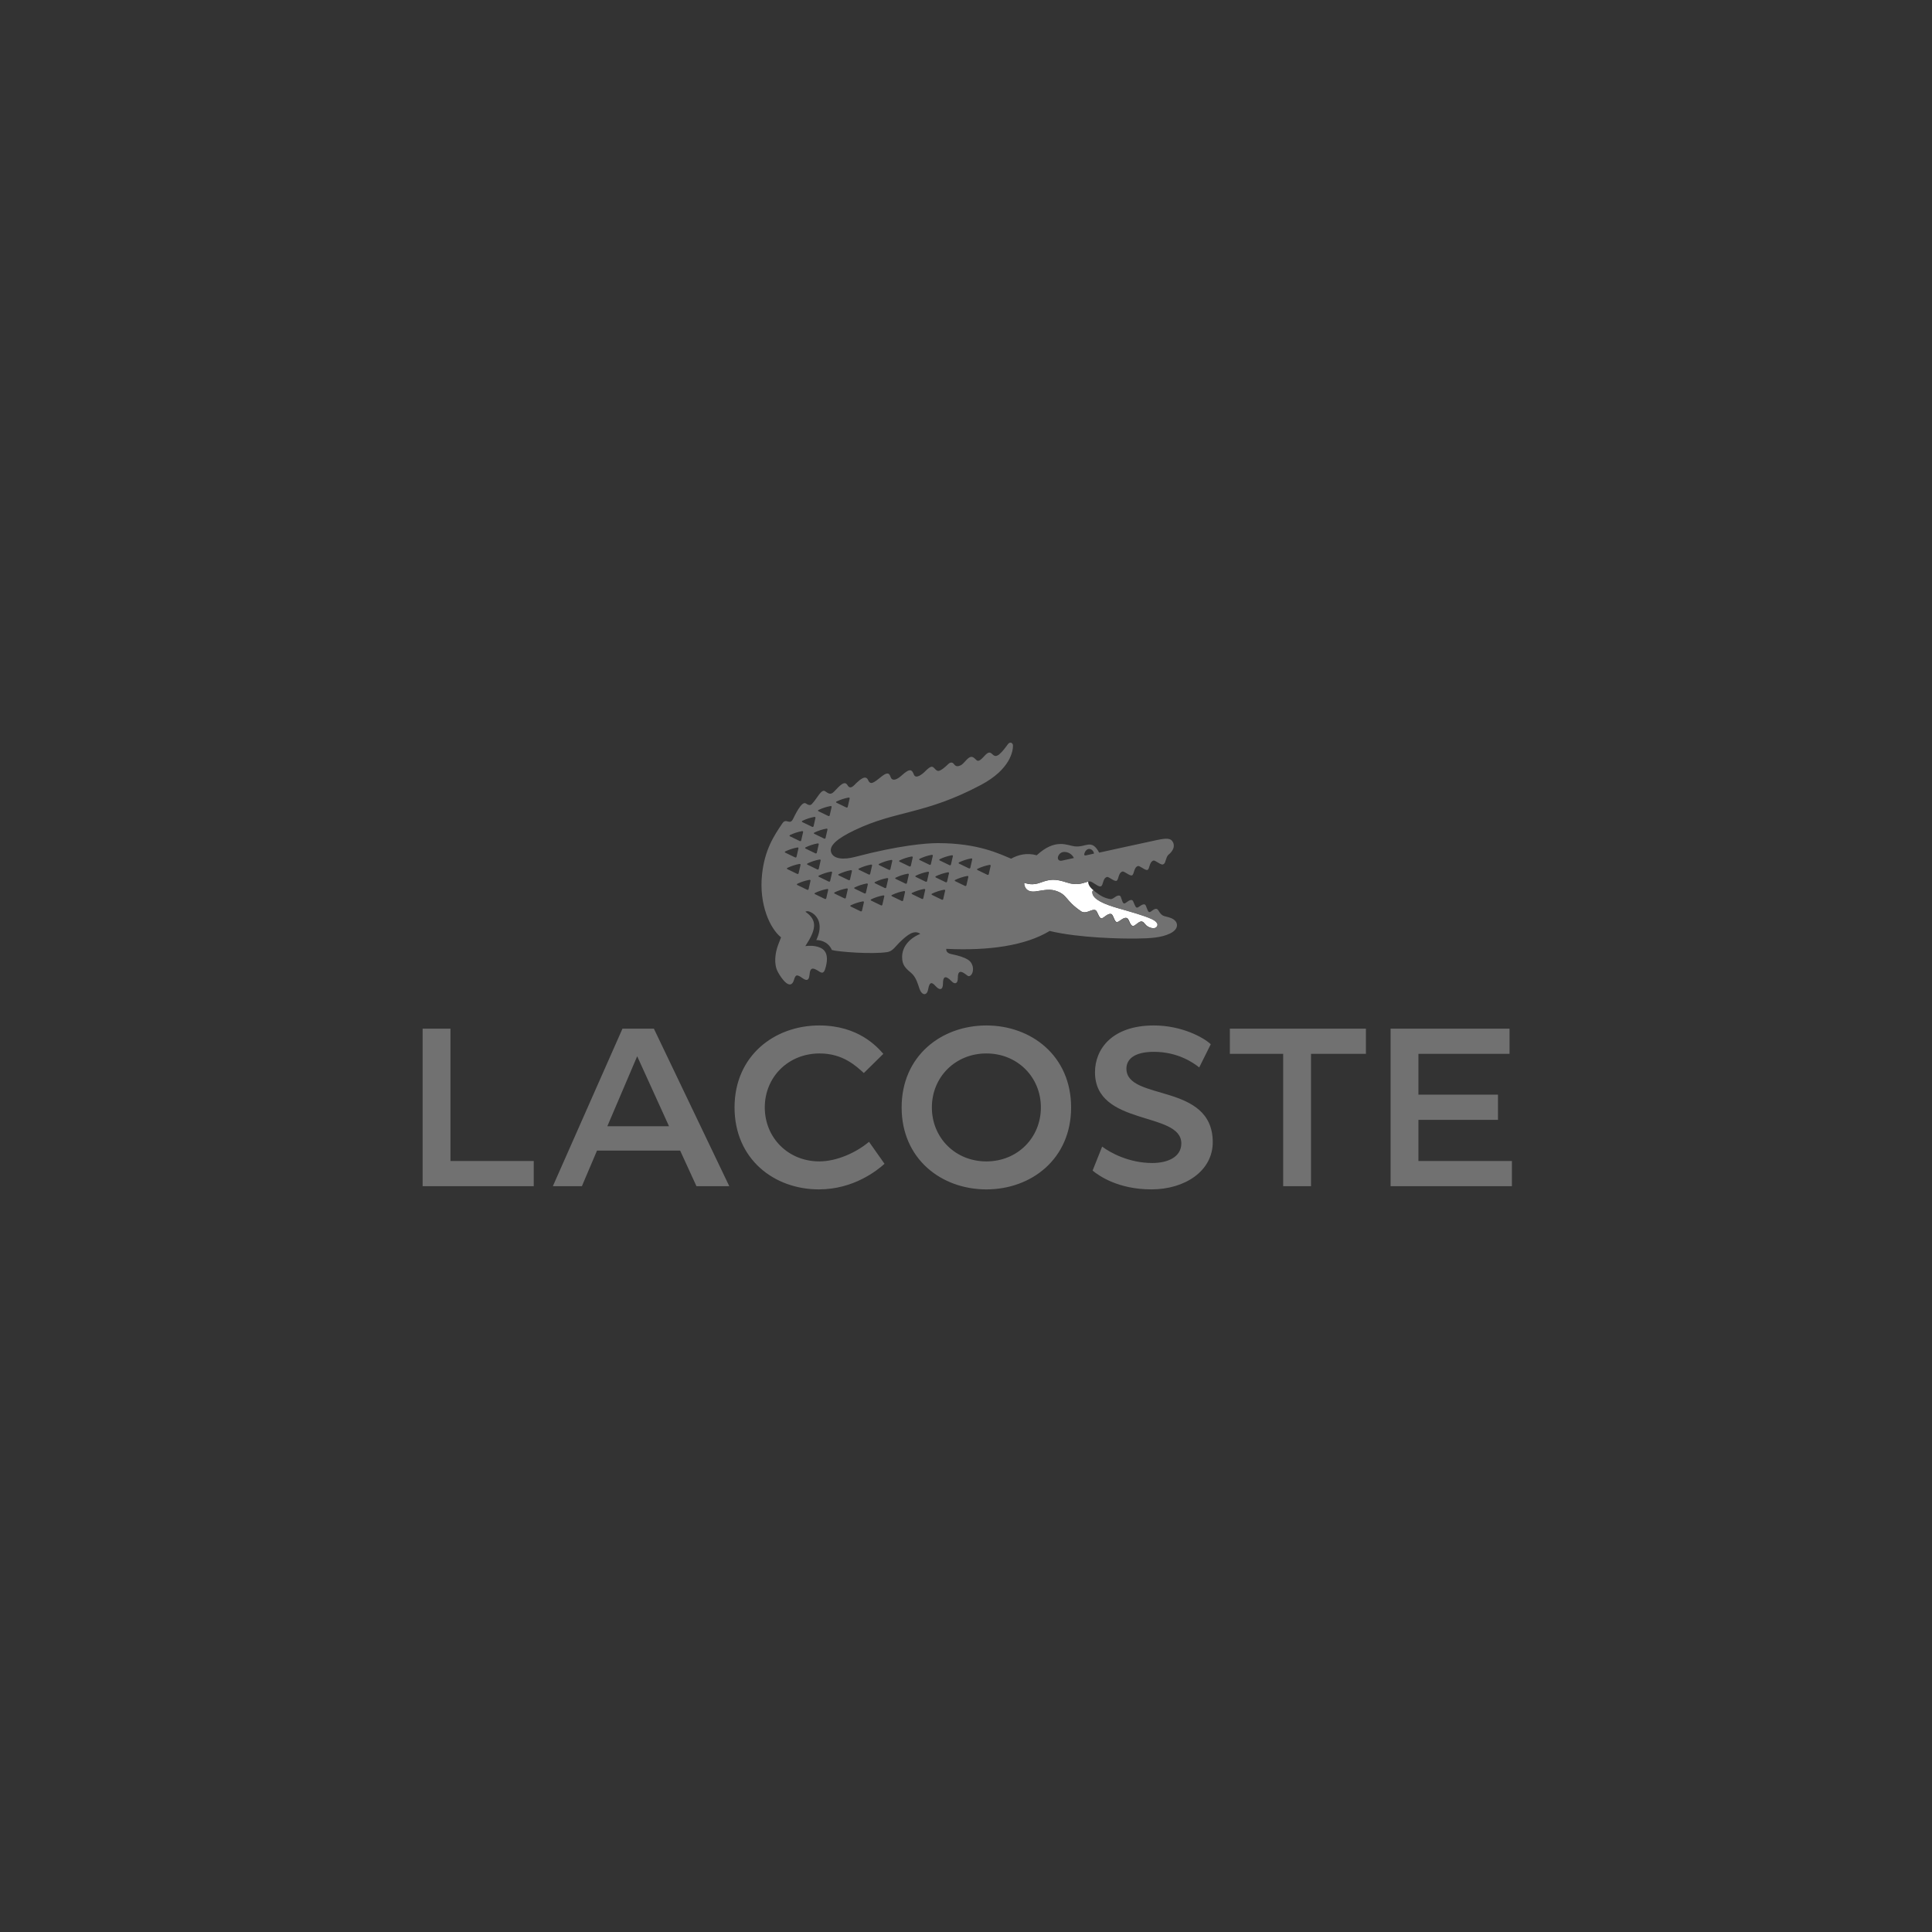 <svg width="320" height="320" viewBox="0 0 320 320" fill="none" xmlns="http://www.w3.org/2000/svg">
<rect x="0" y="0" width="320" height="320" fill="#333333" stroke="none"/>
<g clip-path="url(#clip0_4625_6452)">
<path fill-rule="evenodd" clip-rule="evenodd" d="M176.737 146.18C174.745 145.516 173.89 145.616 172.362 146.18C170.949 146.702 170.179 146.355 169.63 146.229C169.63 146.229 169.555 147.856 171.449 147.66C172.254 147.575 173.628 147.182 174.733 147.505C176.869 148.134 176.333 149.101 179.128 150.978C179.99 151.432 180.824 150.494 181.448 150.745C181.778 150.877 181.996 152.019 182.392 152.098C182.785 152.181 183.422 151.221 184.048 151.382C184.419 151.477 184.566 152.638 184.961 152.715C185.354 152.8 186.014 151.883 186.61 152.04C187.059 152.159 187.115 153.244 187.624 153.361C188.019 153.453 188.652 152.509 189.15 152.627C189.558 152.721 189.623 153.228 190.271 153.534C190.875 153.819 191.429 153.798 191.654 153.464C191.945 153.033 191.598 152.591 190.79 152.219C189.484 151.62 187.292 151.017 185.13 150.399C182.963 149.774 181.082 148.993 180.948 147.905C180.892 147.447 181.118 147.497 181.212 147.532C180.38 146.916 180.205 146.337 180.248 146.016C180.169 146.036 180.091 146.063 180.01 146.085C179.424 146.234 178.422 146.738 176.743 146.175" fill="white"/>
<path fill-rule="evenodd" clip-rule="evenodd" d="M164.082 143.407C163.974 143.854 163.869 144.312 163.772 144.78C163.749 144.893 163.638 144.946 163.53 144.892C163.025 144.644 162.491 144.385 161.919 144.11C161.796 144.056 161.793 143.953 161.917 143.896C162.542 143.596 163.204 143.38 163.886 143.252C164.023 143.226 164.109 143.298 164.081 143.407M161.028 142.342C160.92 142.79 160.813 143.248 160.719 143.715C160.692 143.827 160.588 143.881 160.479 143.827C159.971 143.58 159.436 143.316 158.866 143.048C158.744 142.988 158.74 142.889 158.866 142.829C159.487 142.53 160.149 142.31 160.835 142.185C160.968 142.158 161.06 142.23 161.028 142.34M160.072 146.622C160.05 146.735 159.943 146.784 159.833 146.735C159.33 146.488 158.794 146.225 158.222 145.954C158.1 145.896 158.098 145.797 158.22 145.738C158.843 145.435 159.507 145.218 160.189 145.09C160.324 145.068 160.414 145.141 160.387 145.247C160.275 145.693 160.173 146.154 160.072 146.622ZM157.825 141.817C157.715 142.261 157.609 142.721 157.511 143.188C157.488 143.304 157.383 143.356 157.273 143.304C156.768 143.053 156.232 142.793 155.664 142.523C155.539 142.465 155.536 142.364 155.66 142.304C156.285 142.003 156.948 141.785 157.632 141.658C157.768 141.637 157.856 141.709 157.827 141.817M157.181 144.641C157.071 145.085 156.966 145.543 156.869 146.01C156.844 146.126 156.737 146.178 156.629 146.126C156.126 145.877 155.588 145.613 155.018 145.344C154.897 145.287 154.893 145.186 155.016 145.126C155.639 144.828 156.301 144.61 156.986 144.482C157.122 144.457 157.208 144.531 157.181 144.641ZM156.544 147.528C156.432 147.973 156.33 148.43 156.23 148.899C156.207 149.014 156.1 149.065 155.99 149.014C155.487 148.767 154.953 148.502 154.381 148.231C154.258 148.173 154.257 148.072 154.379 148.013C155.002 147.713 155.664 147.495 156.348 147.369C156.483 147.342 156.575 147.416 156.546 147.528M154.186 143.118C154.166 143.233 154.058 143.284 153.952 143.233C153.443 142.984 152.909 142.723 152.339 142.452C152.216 142.395 152.212 142.297 152.335 142.236C152.959 141.934 153.621 141.714 154.307 141.59C154.441 141.566 154.529 141.637 154.502 141.749C154.388 142.192 154.287 142.649 154.186 143.118ZM153.863 144.549C153.753 144.998 153.649 145.451 153.553 145.922C153.524 146.034 153.421 146.086 153.311 146.034C152.806 145.786 152.268 145.525 151.7 145.254C151.577 145.195 151.577 145.095 151.696 145.038C152.319 144.735 152.981 144.518 153.667 144.392C153.804 144.368 153.892 144.44 153.863 144.549ZM153.241 147.399C153.131 147.849 153.026 148.302 152.93 148.772C152.907 148.884 152.799 148.937 152.692 148.884C152.185 148.637 151.651 148.375 151.079 148.105C150.957 148.045 150.955 147.948 151.076 147.89C151.7 147.587 152.359 147.369 153.046 147.242C153.181 147.219 153.268 147.291 153.241 147.401M150.626 143.506C150.118 143.261 149.582 142.995 149.012 142.728C148.891 142.669 148.889 142.57 149.01 142.508C149.634 142.209 150.296 141.992 150.982 141.864C151.114 141.839 151.202 141.911 151.177 142.021C151.065 142.467 150.96 142.925 150.865 143.394C150.839 143.506 150.733 143.558 150.626 143.506ZM150.529 144.873C150.419 145.317 150.314 145.774 150.217 146.247C150.192 146.362 150.083 146.412 149.979 146.358C149.472 146.113 148.94 145.85 148.368 145.579C148.243 145.518 148.239 145.422 148.362 145.362C148.988 145.059 149.649 144.841 150.334 144.717C150.47 144.695 150.556 144.767 150.529 144.873ZM149.905 147.746C149.793 148.191 149.69 148.646 149.591 149.117C149.567 149.232 149.463 149.283 149.354 149.231C148.848 148.984 148.315 148.72 147.742 148.449C147.619 148.39 147.615 148.292 147.736 148.235C148.364 147.932 149.024 147.713 149.708 147.589C149.843 147.564 149.932 147.639 149.903 147.746M147.238 144.076C146.731 143.829 146.195 143.565 145.627 143.295C145.504 143.239 145.497 143.141 145.622 143.078C146.246 142.777 146.906 142.56 147.592 142.434C147.727 142.411 147.816 142.481 147.788 142.593C147.678 143.035 147.572 143.495 147.476 143.962C147.455 144.08 147.345 144.128 147.238 144.076ZM146.793 146.968C146.769 147.082 146.664 147.134 146.554 147.082C146.049 146.833 145.512 146.571 144.945 146.301C144.824 146.245 144.819 146.145 144.941 146.086C145.564 145.783 146.228 145.565 146.91 145.442C147.045 145.418 147.135 145.487 147.108 145.599C146.996 146.044 146.892 146.505 146.793 146.97M146.15 149.841C146.127 149.954 146.02 150.005 145.912 149.954C145.405 149.705 144.873 149.444 144.303 149.173C144.18 149.117 144.175 149.016 144.299 148.955C144.922 148.653 145.585 148.437 146.269 148.311C146.403 148.289 146.493 148.359 146.466 148.468C146.354 148.911 146.251 149.371 146.15 149.839M144.131 144.731C144.108 144.846 144.001 144.899 143.895 144.845C143.386 144.599 142.852 144.339 142.28 144.063C142.159 144.011 142.152 143.906 142.278 143.849C142.903 143.547 143.565 143.335 144.249 143.203C144.386 143.178 144.47 143.252 144.445 143.362C144.335 143.805 144.229 144.262 144.131 144.729M143.736 146.494C143.626 146.939 143.521 147.396 143.422 147.865C143.397 147.977 143.291 148.031 143.182 147.977C142.679 147.731 142.143 147.466 141.573 147.197C141.45 147.14 141.448 147.04 141.571 146.981C142.192 146.681 142.856 146.465 143.54 146.335C143.675 146.311 143.767 146.384 143.736 146.494ZM143.088 149.458C142.978 149.902 142.876 150.358 142.776 150.826C142.751 150.939 142.646 150.993 142.538 150.939C142.033 150.692 141.499 150.43 140.927 150.158C140.804 150.102 140.803 150.003 140.922 149.943C141.546 149.642 142.208 149.424 142.895 149.299C143.029 149.272 143.119 149.348 143.088 149.458ZM140.552 145.774C140.045 145.527 139.509 145.265 138.937 144.998C138.816 144.94 138.812 144.837 138.935 144.78C139.558 144.48 140.223 144.262 140.905 144.132C141.042 144.11 141.129 144.181 141.104 144.291C140.99 144.738 140.889 145.195 140.79 145.662C140.766 145.777 140.66 145.83 140.552 145.774ZM140.416 147.311C140.305 147.758 140.2 148.217 140.102 148.684C140.077 148.796 139.973 148.85 139.864 148.796C139.357 148.549 138.823 148.287 138.255 148.015C138.132 147.959 138.129 147.858 138.25 147.796C138.874 147.497 139.536 147.279 140.218 147.152C140.357 147.127 140.445 147.203 140.416 147.309M137.503 145.898C137.477 146.016 137.371 146.064 137.264 146.016C136.757 145.763 136.223 145.505 135.651 145.234C135.527 145.177 135.527 145.077 135.65 145.014C136.274 144.715 136.936 144.496 137.622 144.372C137.753 144.345 137.844 144.417 137.817 144.525C137.705 144.973 137.602 145.431 137.503 145.898ZM136.857 148.774C136.833 148.89 136.725 148.94 136.617 148.89C136.113 148.643 135.577 148.377 135.007 148.11C134.885 148.051 134.881 147.951 135.004 147.89C135.626 147.594 136.29 147.374 136.976 147.246C137.111 147.223 137.199 147.295 137.172 147.403C137.061 147.849 136.956 148.305 136.857 148.774ZM133.759 143.226C133.638 143.17 133.638 143.069 133.759 143.012C134.383 142.708 135.045 142.49 135.729 142.364C135.861 142.34 135.951 142.413 135.926 142.521C135.814 142.965 135.709 143.425 135.612 143.894C135.588 144.007 135.48 144.058 135.372 144.006C134.867 143.76 134.333 143.497 133.759 143.224M133.93 147.26C133.907 147.374 133.799 147.426 133.69 147.372C133.183 147.125 132.649 146.864 132.077 146.593C131.956 146.537 131.951 146.436 132.074 146.376C132.698 146.075 133.362 145.859 134.046 145.734C134.181 145.707 134.271 145.779 134.246 145.887C134.131 146.337 134.028 146.795 133.93 147.262M130.428 143.964C130.307 143.905 130.304 143.807 130.426 143.746C131.049 143.445 131.713 143.226 132.397 143.098C132.532 143.075 132.62 143.145 132.595 143.253C132.483 143.701 132.377 144.159 132.278 144.628C132.252 144.744 132.148 144.796 132.039 144.742C131.536 144.493 130.997 144.231 130.428 143.964ZM130.078 141.016C130.704 140.717 131.368 140.5 132.054 140.372C132.187 140.345 132.278 140.419 132.247 140.527C132.135 140.975 132.032 141.431 131.933 141.897C131.906 142.012 131.801 142.066 131.693 142.012C131.184 141.763 130.654 141.501 130.08 141.233C129.959 141.177 129.957 141.077 130.078 141.016ZM130.852 138.308C131.478 138.005 132.137 137.79 132.822 137.664C132.956 137.637 133.046 137.711 133.021 137.817C132.907 138.266 132.804 138.725 132.705 139.188C132.682 139.304 132.575 139.36 132.465 139.304C131.962 139.055 131.428 138.793 130.854 138.523C130.733 138.467 130.73 138.366 130.854 138.308M132.902 135.953C133.522 135.652 134.186 135.436 134.874 135.309C135.007 135.284 135.096 135.356 135.067 135.465C134.957 135.91 134.852 136.367 134.757 136.836C134.733 136.951 134.625 137.003 134.515 136.951C134.01 136.704 133.474 136.442 132.905 136.17C132.781 136.112 132.779 136.015 132.902 135.955M135.608 139.854C135.496 140.3 135.392 140.756 135.292 141.224C135.267 141.339 135.163 141.395 135.054 141.339C134.547 141.092 134.013 140.83 133.443 140.56C133.322 140.504 133.319 140.403 133.441 140.341C134.066 140.04 134.731 139.825 135.413 139.697C135.545 139.672 135.635 139.744 135.608 139.854ZM136.857 137.254C136.996 137.229 137.082 137.301 137.053 137.411C136.943 137.859 136.839 138.315 136.739 138.782C136.718 138.896 136.613 138.948 136.503 138.896C135.996 138.645 135.46 138.387 134.892 138.115C134.769 138.059 134.764 137.958 134.888 137.897C135.511 137.595 136.173 137.379 136.857 137.252M135.576 134.155C136.198 133.855 136.858 133.637 137.546 133.509C137.679 133.485 137.768 133.557 137.741 133.668C137.629 134.115 137.524 134.57 137.429 135.039C137.405 135.156 137.299 135.205 137.19 135.152C136.682 134.905 136.149 134.642 135.579 134.373C135.455 134.317 135.451 134.214 135.577 134.155M138.562 132.751C139.188 132.45 139.848 132.233 140.534 132.103C140.669 132.082 140.757 132.152 140.729 132.26C140.617 132.706 140.512 133.164 140.416 133.63C140.391 133.745 140.285 133.797 140.176 133.745C139.669 133.498 139.135 133.233 138.565 132.966C138.444 132.91 138.439 132.809 138.562 132.749M176.29 141.104C177.199 141.104 177.76 141.803 177.861 142.118C177.861 142.118 176.494 142.422 175.898 142.546C175.508 142.629 175.254 142.463 175.216 142.156C175.167 141.817 175.532 141.097 176.29 141.104ZM179.665 141.209C179.806 140.852 180.1 140.608 180.403 140.607C180.946 140.607 181.206 141.2 181.204 141.381L179.893 141.673C179.525 141.745 179.534 141.543 179.665 141.207M194.39 152.285C193.827 151.93 193.334 151.886 192.82 151.731C192.123 151.52 191.9 150.665 191.642 150.568C191.12 150.367 190.64 151.163 190.325 151.058C190.009 150.957 189.881 149.911 189.625 149.815C189.123 149.629 188.58 150.427 188.262 150.324C187.947 150.223 187.777 149.191 187.521 149.097C186.998 148.906 186.46 149.736 186.146 149.633C185.829 149.532 185.742 148.46 185.484 148.361C184.925 148.15 184.412 148.998 183.92 148.92C183.606 148.872 182.92 148.756 182.018 148.152C181.76 147.979 181.224 147.549 181.181 147.531C181.089 147.497 180.858 147.439 180.914 147.905C181.046 148.996 182.922 149.779 185.082 150.405C187.238 151.028 189.421 151.63 190.723 152.231C191.53 152.603 191.875 153.047 191.584 153.48C191.358 153.815 190.806 153.837 190.204 153.552C189.56 153.245 189.493 152.736 189.087 152.642C188.589 152.525 187.959 153.471 187.566 153.379C187.059 153.261 187.003 152.175 186.556 152.056C185.962 151.897 185.304 152.816 184.912 152.733C184.519 152.655 184.373 151.491 184.003 151.394C183.378 151.233 182.743 152.195 182.352 152.112C181.959 152.031 181.74 150.887 181.412 150.755C180.789 150.503 179.959 151.444 179.099 150.988C176.313 149.106 176.847 148.136 174.718 147.504C173.618 147.179 172.246 147.574 171.445 147.659C169.558 147.856 169.634 146.225 169.634 146.225C170.181 146.353 170.949 146.698 172.356 146.176C173.879 145.61 174.731 145.51 176.717 146.176C178.393 146.741 179.391 146.236 179.976 146.086C180.264 146.012 180.484 145.853 181.028 146.2C181.569 146.544 182.09 146.927 182.357 146.797C182.769 146.597 182.621 145.496 183.33 145.261C183.653 145.155 184.537 146.039 184.923 145.891C185.311 145.741 185.19 144.588 185.897 144.356C186.222 144.249 187.106 145.133 187.492 144.987C187.882 144.836 187.761 143.685 188.466 143.448C188.791 143.342 189.677 144.228 190.061 144.081C190.447 143.93 190.33 142.777 191.036 142.541C191.358 142.436 192.246 143.322 192.63 143.174C193.017 143.021 192.962 142.728 193.273 141.943C193.334 141.788 193.448 141.637 193.605 141.507C194.036 141.151 194.689 140.397 194.305 139.547C193.955 138.781 193.235 138.806 191.653 139.131C190.321 139.407 182.058 141.222 182.058 141.222C180.768 138.837 179.896 140.412 177.98 140.181C176.77 140.035 174.81 138.799 171.709 141.662C170.042 141.187 168.569 141.608 167.472 142.225C165.612 141.465 162.065 139.647 155.325 139.647C153.418 139.647 148.871 140.024 141.632 141.929C139.78 142.418 138.087 142.312 137.676 141.213C137.248 140.062 138.733 138.855 141.533 137.512C148.479 134.185 153.114 134.968 162.453 130.021C167.46 127.373 167.786 124.262 167.781 123.51C167.781 122.994 167.258 122.821 166.955 123.245C165.27 125.595 164.836 125.401 164.313 124.877C163.613 124.177 163.142 125.291 162.388 125.852C161.816 126.277 161.703 125.765 161.239 125.466C160.449 124.955 159.783 126.465 159.104 126.768C158.318 127.122 158.175 126.727 157.908 126.449C157.721 126.25 157.38 126.256 157.136 126.489C155.543 128.002 155.31 127.829 154.834 127.326C154.48 126.95 154.287 126.691 153.259 127.733C152.663 128.338 151.668 129.052 151.368 128.298C151.065 127.544 150.805 127.104 149.344 128.439C148.478 129.227 147.888 129.292 147.626 128.921C147.363 128.545 147.404 127.519 146.037 128.598C144.811 129.563 144.194 130.144 143.79 129.211C143.399 128.309 142.497 129.069 141.811 129.722C141.452 130.066 140.855 130.882 140.373 130.052C139.893 129.231 139.128 130.079 138.145 131.118C137.591 131.701 137.221 131.445 136.673 131.057C136.041 130.606 135.375 132.221 134.459 133.188C134.287 133.348 134.037 133.465 133.485 133.079C132.772 132.589 131.641 135.095 131.321 135.708C130.795 136.7 130.217 135.448 129.604 136.345C128.177 138.436 126.648 140.754 126.215 144.863C125.698 149.779 127.518 153.783 129.367 155.255C129.367 155.255 129.142 155.805 128.884 156.496C128.368 157.882 128.155 159.681 128.817 160.942C129.458 162.16 130.96 164.186 131.518 162.273C131.789 161.344 132.045 161.393 132.94 162.026C134.291 162.979 133.961 161.241 134.232 160.727C134.423 160.366 134.657 160.227 135.771 160.962C136.411 161.378 136.617 160.812 136.808 160.02C137.396 157.57 136.238 156.967 135.096 156.736C134.262 156.568 133.387 156.709 133.387 156.709C135.209 153.929 135.435 152.413 133.389 151.006C133.694 150.853 133.945 150.936 134.204 151.048C134.708 151.26 135.128 151.647 135.395 152.117C135.679 152.615 136.14 153.729 135.202 155.706C135.596 155.706 137.106 155.802 137.788 157.351C138.681 157.64 144.46 158.098 146.984 157.691C147.902 157.543 148.315 156.713 149.232 155.861C150.231 154.93 151.391 153.922 152.427 154.678C150.663 155.401 149.419 156.774 149.419 158.515C149.419 159.823 149.957 160.346 150.893 161.124C151.738 161.828 151.999 162.943 152.31 163.809C152.705 164.911 153.535 164.947 153.721 163.899C153.975 162.45 154.414 162.719 154.973 163.338C155.653 164.088 156.183 163.973 156.187 162.894C156.189 161.873 156.494 161.368 157.636 162.549C158.1 163.029 158.657 163.011 158.648 161.968C158.637 160.693 159.209 160.817 159.922 161.362C160.171 161.552 160.342 161.689 160.476 161.683C161.039 161.653 161.408 160.559 160.975 159.695C160.761 159.264 160.445 158.618 157.531 158.017C156.577 157.821 156.739 157.157 156.739 157.157C163.855 157.503 169.888 156.606 173.854 154.196C178.729 155.372 185.861 155.484 188.201 155.453C190.539 155.425 192.329 155.32 193.794 154.616C195.339 153.875 195.106 152.747 194.391 152.3" fill="#717171"/>
<path fill-rule="evenodd" clip-rule="evenodd" d="M105.538 174.948L110.81 186.537H100.596L105.538 174.948ZM74.613 170.38H70V196.471H88.405V192.299H74.613V170.38ZM212.533 174.551V196.471H217.147V174.551H226.24V170.38H203.703V174.551H212.535H212.533ZM163.374 192.366C158.233 192.366 154.347 188.458 154.347 183.424C154.347 178.391 158.235 174.484 163.374 174.484C168.512 174.484 172.402 178.391 172.402 183.424C172.402 188.458 168.514 192.366 163.374 192.366ZM135.764 174.484C139.652 174.484 141.826 176.603 143.078 177.728L146.308 174.549C145.254 173.357 142.156 169.848 135.699 169.848C128.253 169.848 121.664 174.88 121.664 183.423C121.664 191.966 128.188 196.999 135.634 196.999C141.368 196.999 145.256 193.887 146.506 192.761L143.937 189.119C141.894 190.842 138.665 192.364 135.701 192.364C130.56 192.364 126.672 188.456 126.672 183.423C126.672 178.389 130.56 174.483 135.766 174.483L135.764 174.484ZM180.968 193.887C182.022 194.748 185.187 196.999 190.722 196.999C196.257 196.999 200.869 193.954 200.869 189.185C200.869 179.251 186.571 182.43 186.571 177C186.571 175.477 187.823 174.217 191.117 174.217C195.07 174.217 197.641 176.005 198.628 176.801L200.541 172.96C199.353 171.834 195.731 169.848 191.117 169.848C184.198 169.848 181.365 173.756 181.365 177.597C181.365 186.603 195.664 184.022 195.664 189.386C195.664 191.637 193.423 192.63 190.854 192.63C186.966 192.63 183.868 190.908 182.551 189.914L180.968 193.887ZM250.027 170.38H230.325V196.471H250.422V192.299H234.936V185.478H248.114V181.304H234.936V174.549H250.027V170.378V170.38ZM115.356 196.471H120.792L108.305 170.38H103.1L91.569 196.471H96.379L98.884 190.576H112.655L115.356 196.471ZM163.374 197.001C170.82 197.001 177.409 191.967 177.409 183.424C177.409 174.881 170.82 169.849 163.374 169.849C155.928 169.849 149.339 174.881 149.339 183.424C149.339 191.967 155.929 197.001 163.374 197.001Z" fill="#717171"/>
</g>
<defs>
<clipPath id="clip0_4625_6452">
<rect width="180.422" height="74" fill="white" transform="translate(70 123)"/>
</clipPath>
</defs>
</svg>
